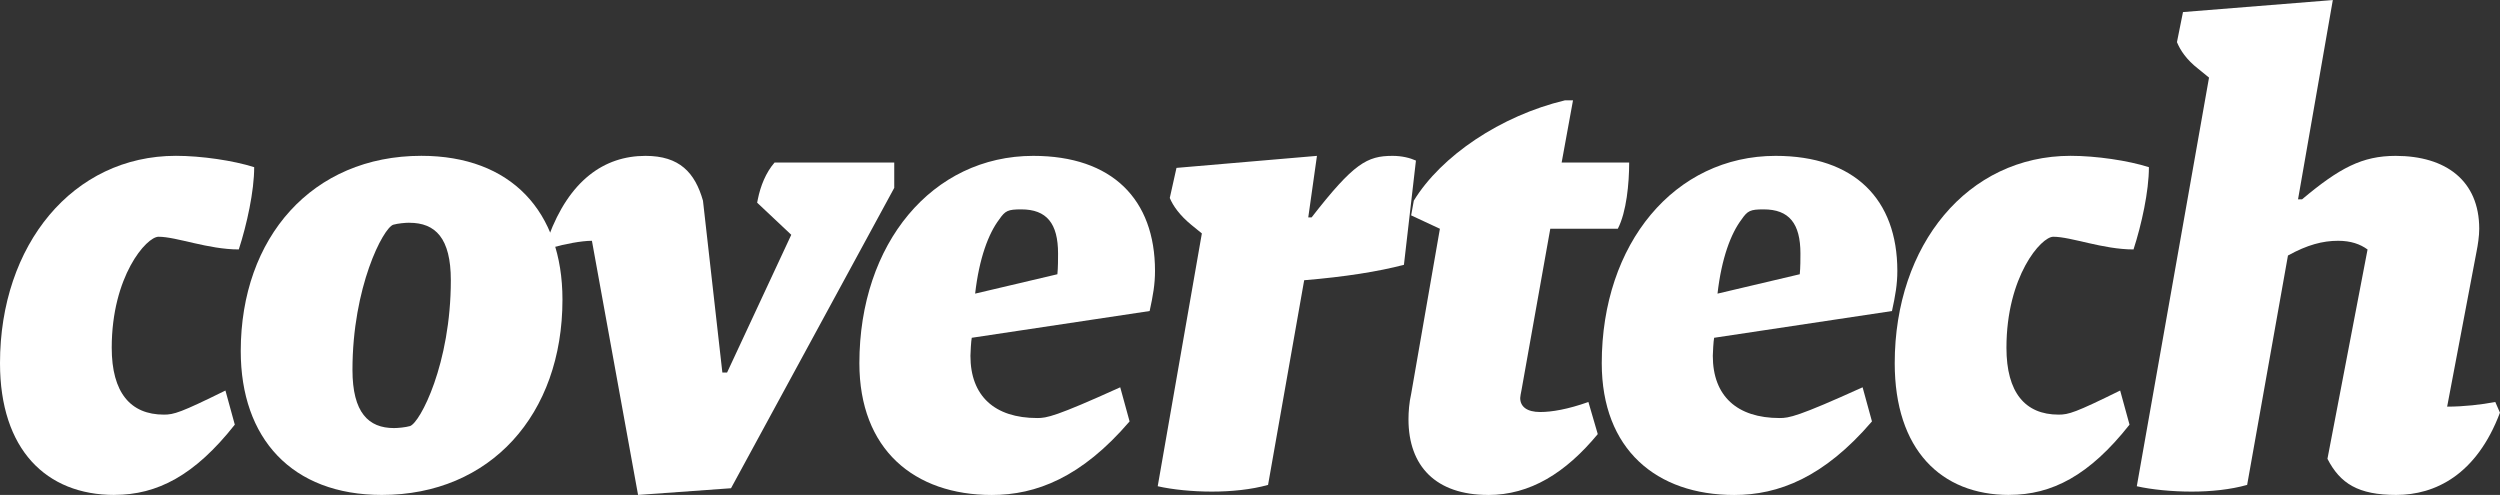 <?xml version="1.0" encoding="UTF-8"?>
<svg id="Layer_2" data-name="Layer 2" xmlns="http://www.w3.org/2000/svg" viewBox="0 0 563.46 111.55">
  <rect x="0" y="0" width="563.46" height="111.55" fill="#333333" stroke="none"/>
  <defs>
    <style>
      .cls-1 {
        fill: #fff;
        stroke-width: 0px;
      }
    </style>
  </defs>
  <g id="Layer_1-2" data-name="Layer 1">
    <g>
      <path class="cls-1" d="m25.78,111.55c-15.38,0-25.78-10.25-25.78-29.7,0-26.68,16.43-46.73,39.65-46.73,5.73,0,12.96,1.06,17.64,2.56,0,5.43-1.66,12.96-3.47,18.54-6.93,0-14.02-2.86-18.09-2.86-2.71,0-10.55,8.89-10.55,25.02,0,10.1,4.22,15.07,11.76,15.07,2.26,0,3.77-.45,13.87-5.43l2.11,7.69c-9.04,11.46-17.49,15.83-27.13,15.83Z"/>
      <path class="cls-1" d="m86.07,111.55c-20.35,0-31.81-12.81-31.81-32.41,0-25.63,16.13-44.02,40.7-44.02,20.2,0,31.81,12.51,31.81,32.41,0,25.93-16.28,44.02-40.7,44.02Zm6.18-61.35c-.9,0-2.56.15-3.62.45-2.26.75-9.19,14.02-9.19,32.71,0,9.65,3.62,13.12,9.35,13.12.9,0,2.56-.15,3.62-.45,2.26-.75,9.2-14.02,9.2-32.86,0-9.5-3.47-12.96-9.35-12.96Z"/>
      <path class="cls-1" d="m201.54,42.36l-36.78,67.68-20.95,1.51-10.4-57.28c-2.41,0-6.18.75-8.89,1.51l-.9-2.41c4.67-12.66,12.51-18.24,21.86-18.24,7.69,0,11.15,3.77,12.96,10.1l4.37,38.74h1.06l14.47-31.05-7.69-7.24.15-.75c.6-3.01,1.81-6.03,3.77-8.29h26.98v5.73Z"/>
      <path class="cls-1" d="m259.12,70.1l-40.1,6.03c-.15.6-.3,3.47-.3,4.07,0,9.04,5.43,14.02,15.07,14.02,2.11,0,4.07-.3,18.69-6.93l2.11,7.69c-10.85,12.66-21.1,16.58-31.05,16.58-17.49,0-29.85-10.25-29.85-29.7,0-26.98,16.43-46.73,39.19-46.73,17.79,0,27.44,9.8,27.44,25.93,0,3.01-.45,5.58-1.21,9.04Zm-28.94-22.91c-3.01,0-3.62.3-4.97,2.26-2.41,3.17-4.52,8.74-5.43,16.73l18.54-4.37c.15-1.51.15-3.47.15-4.67,0-6.78-2.56-9.95-8.29-9.95Z"/>
      <path class="cls-1" d="m316.4,59.69c-5.73,1.51-13.27,2.71-22.46,3.47l-8.14,46.13c-3.77,1.06-8.29,1.51-12.66,1.51s-8.89-.45-12.21-1.21l9.95-56.98-2.41-1.96c-2.56-2.11-4.07-4.22-4.82-6.03l1.51-6.78,31.66-2.71-1.96,13.87h.75c9.5-12.21,12.51-13.87,18.24-13.87,2.11,0,3.92.45,5.28,1.06l-2.71,23.52Z"/>
      <path class="cls-1" d="m335.39,111.55c-11.76,0-17.94-6.48-17.94-17.03,0-1.66.15-3.77.6-5.73l6.48-37.23-6.48-3.02.6-3.32c6.18-10.1,19.6-19.14,34.07-22.61h1.81l-2.56,14.02h15.22c0,4.67-.6,11.16-2.56,14.92h-15.22l-6.48,36.33c-.15.75-.3,1.51-.3,1.81,0,1.96,1.51,3.17,4.52,3.17,2.56,0,6.18-.6,10.85-2.26l2.11,7.24c-7.24,8.74-15.22,13.72-24.72,13.72Z"/>
      <path class="cls-1" d="m426.44,70.1l-40.1,6.03c-.15.6-.3,3.47-.3,4.07,0,9.04,5.43,14.02,15.07,14.02,2.11,0,4.07-.3,18.69-6.93l2.11,7.69c-10.85,12.66-21.1,16.58-31.05,16.58-17.49,0-29.85-10.25-29.85-29.7,0-26.98,16.43-46.73,39.19-46.73,17.79,0,27.43,9.8,27.43,25.93,0,3.01-.45,5.58-1.21,9.04Zm-28.94-22.91c-3.01,0-3.62.3-4.97,2.26-2.41,3.17-4.52,8.74-5.43,16.73l18.54-4.37c.15-1.51.15-3.47.15-4.67,0-6.78-2.56-9.95-8.29-9.95Z"/>
      <path class="cls-1" d="m452.82,111.55c-15.38,0-25.78-10.25-25.78-29.7,0-26.68,16.43-46.73,39.65-46.73,5.73,0,12.96,1.06,17.64,2.56,0,5.43-1.66,12.96-3.47,18.54-6.93,0-14.02-2.86-18.09-2.86-2.71,0-10.55,8.89-10.55,25.02,0,10.1,4.22,15.07,11.76,15.07,2.26,0,3.77-.45,13.87-5.43l2.11,7.69c-9.04,11.46-17.49,15.83-27.13,15.83Z"/>
      <path class="cls-1" d="m540.1,111.55c-8.59,0-12.66-2.56-15.53-8.14l9.04-47.18c-1.66-1.21-3.77-1.96-6.63-1.96-3.47,0-6.93.9-11.31,3.32l-9.2,51.7c-3.77,1.06-8.14,1.51-12.51,1.51s-9.04-.45-12.36-1.21l16.28-92.1-2.41-1.96c-2.71-2.11-4.07-4.22-4.82-6.03l1.36-6.78,33.77-2.71-7.84,44.92h.9c8.44-7.08,13.57-9.8,21.1-9.8,11.31,0,18.84,5.58,18.84,16.43,0,1.66-.3,3.62-.6,5.12l-6.63,34.97c3.77,0,7.69-.45,10.85-1.05l1.05,2.41c-5.28,14.02-14.62,18.54-23.37,18.54Z"/>
    </g>
  </g>
</svg>